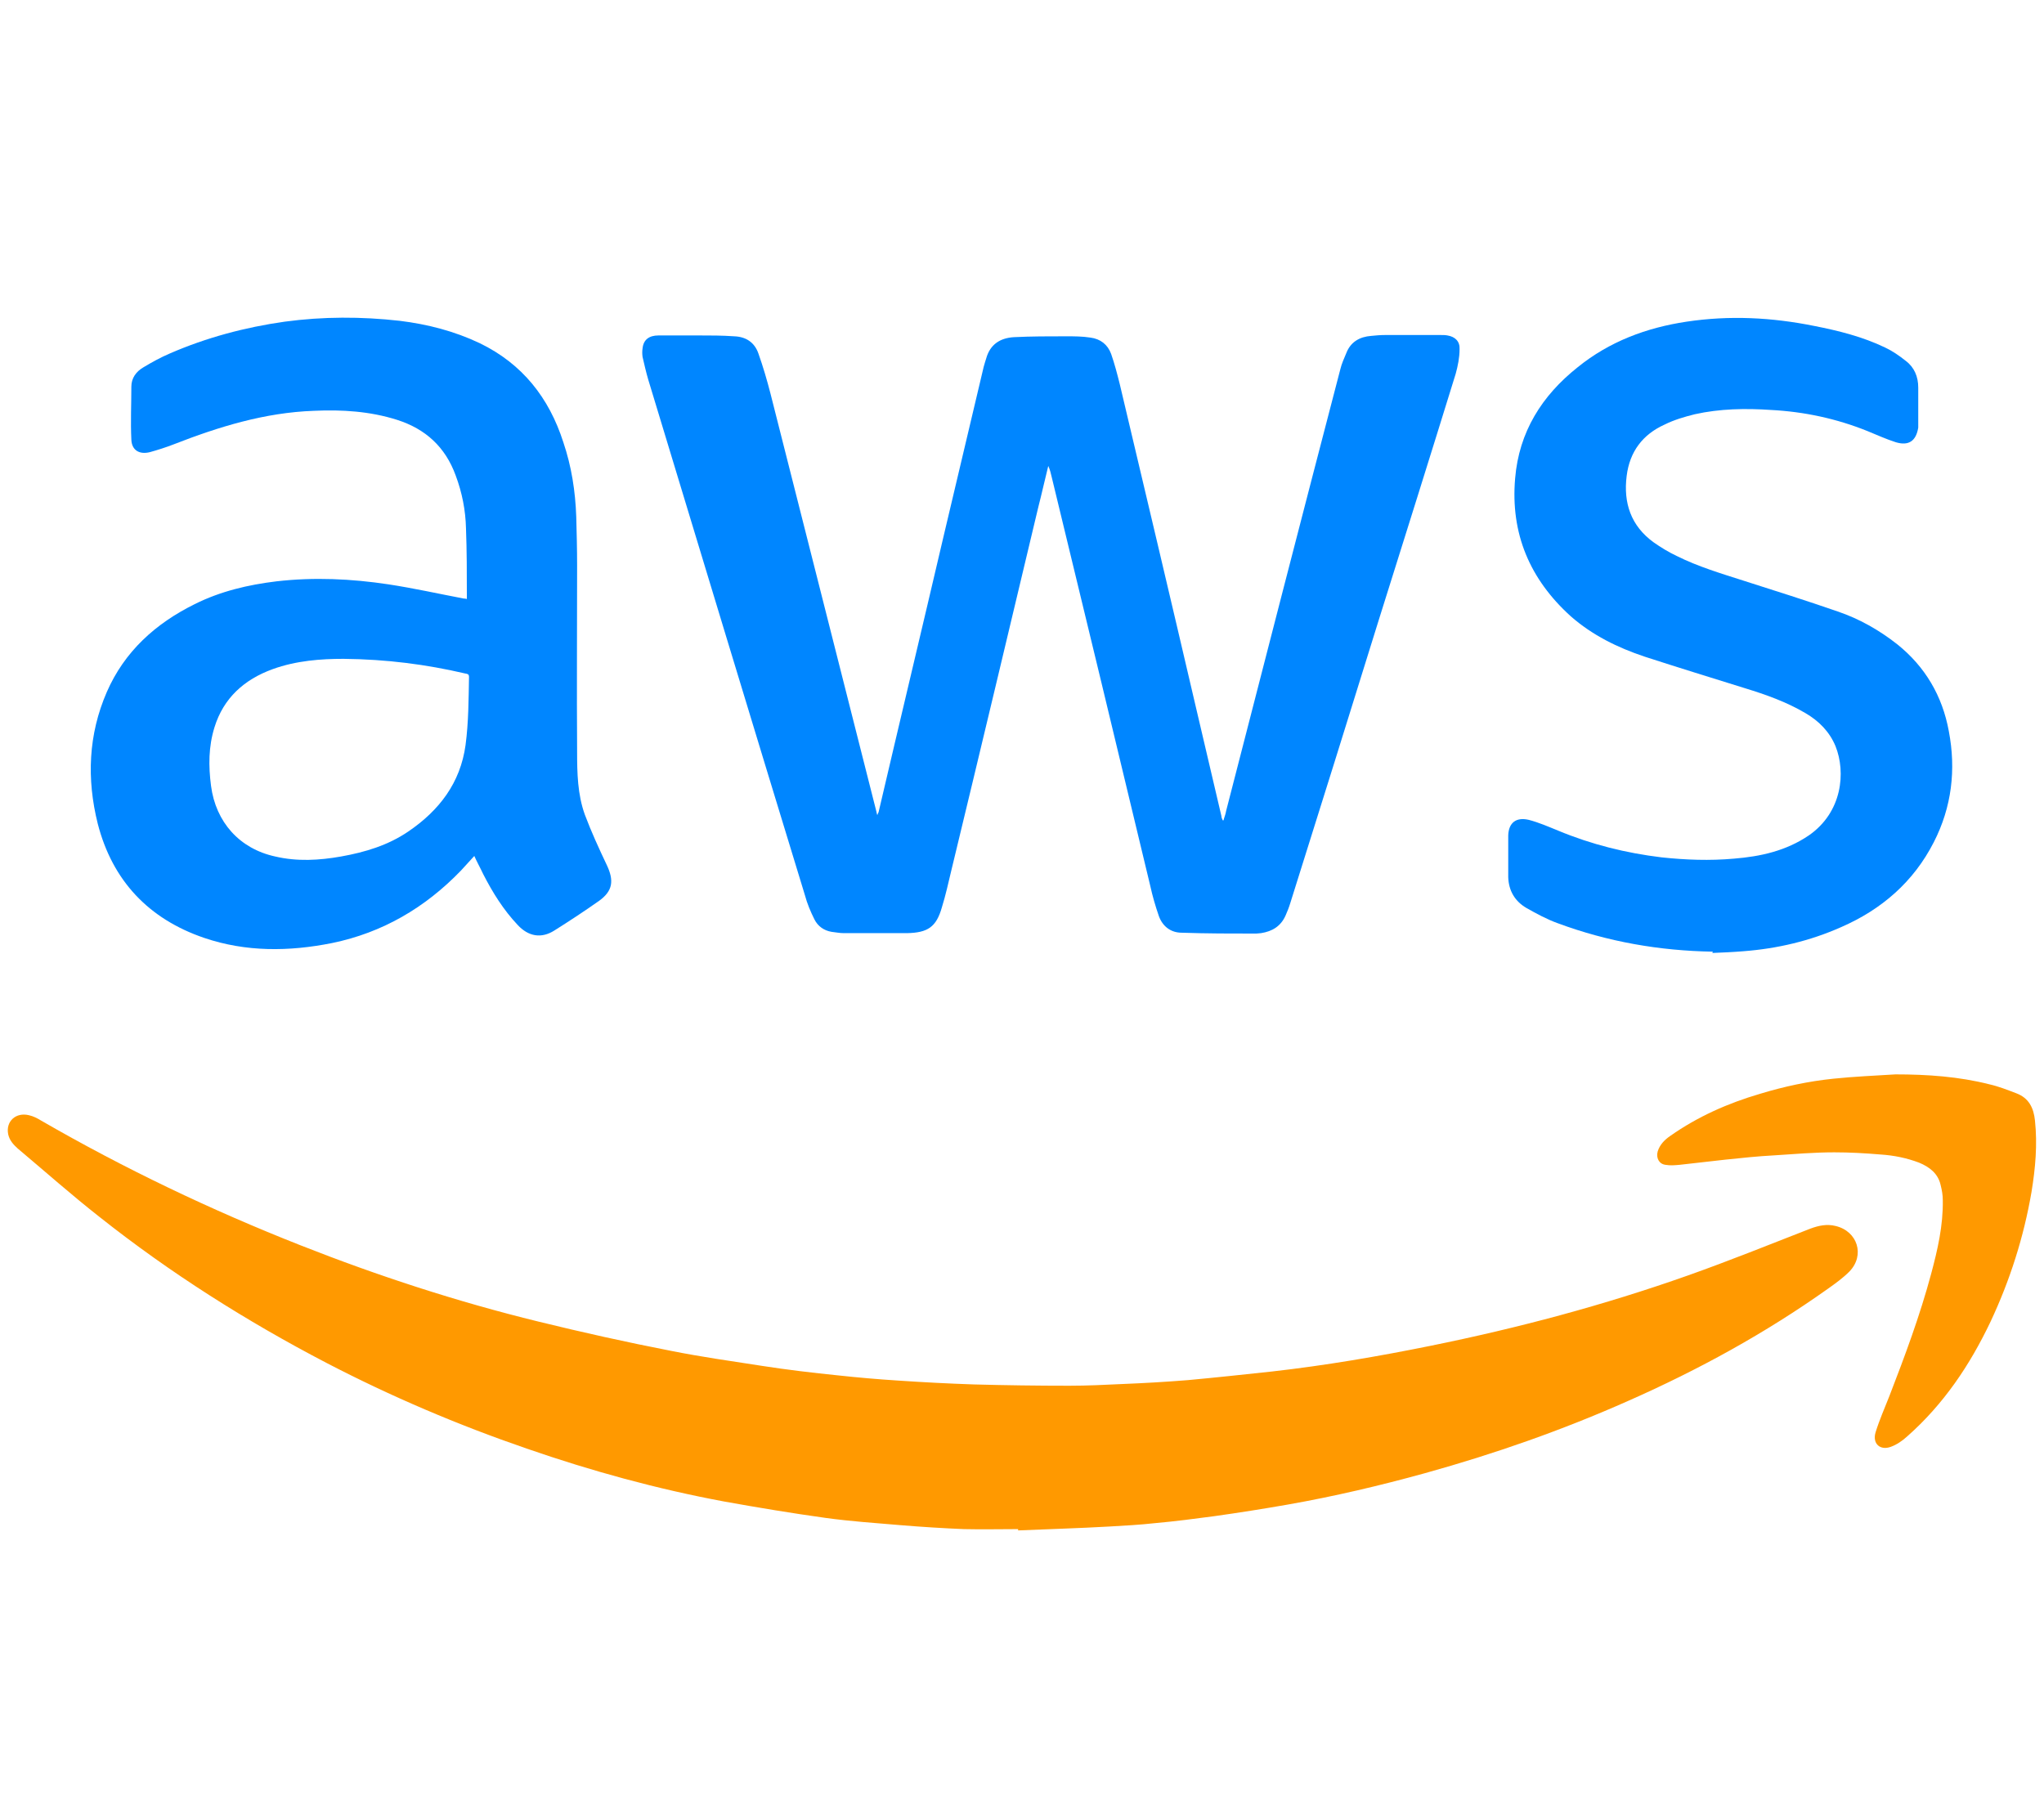 <?xml version="1.0" encoding="UTF-8"?>
<svg id="Capa_2" data-name="Capa 2" xmlns="http://www.w3.org/2000/svg" viewBox="0 0 47.46 41.7">
  <defs>
    <style>
      .cls-1 {
        fill: none;
      }

      .cls-2 {
        fill: #0086ff;
      }

      .cls-3 {
        fill: #f90;
      }
    </style>
  </defs>
  <g id="Capa_1-2" data-name="Capa 1">
    <g>
      <rect class="cls-1" width="47.46" height="41.7"/>
      <g>
        <path class="cls-2" d="M28.42,19.01c.02-.06,.04-.12,.05-.18,.88-3.42,1.76-6.84,2.65-10.25,.03-.13,.09-.26,.14-.38,.1-.26,.31-.38,.58-.4,.1-.01,.21-.02,.32-.02,.43,0,.86,0,1.29,0,.05,0,.11,0,.16,.01,.18,.03,.29,.14,.28,.32,0,.19-.04,.39-.09,.57-.59,1.91-1.19,3.82-1.79,5.73-.68,2.19-1.36,4.37-2.05,6.56-.03,.1-.07,.2-.11,.29-.11,.25-.31,.37-.57,.41-.04,0-.07,.01-.11,.01-.58,0-1.15,0-1.73-.02-.25,0-.44-.14-.53-.38-.08-.23-.15-.47-.2-.7-.76-3.17-1.52-6.33-2.29-9.5-.02-.09-.04-.17-.08-.26-.08,.32-.15,.64-.23,.95-.67,2.81-1.34,5.63-2.02,8.44-.07,.29-.13,.57-.22,.86-.13,.46-.33,.59-.81,.6-.49,0-.98,0-1.47,0-.09,0-.19-.02-.28-.03-.18-.03-.32-.13-.4-.29-.09-.18-.17-.37-.22-.56-1.22-3.99-2.43-7.99-3.64-11.98-.05-.17-.09-.35-.13-.52-.01-.07-.01-.14,0-.2,.02-.2,.15-.3,.37-.3,.31,0,.62,0,.93,0,.28,0,.55,0,.83,.02,.27,.01,.47,.14,.56,.4,.11,.31,.2,.62,.28,.93,.82,3.23,1.64,6.47,2.46,9.71,0,.02,.01,.04,.02,.08,.01-.03,.02-.05,.03-.07,.5-2.14,1.01-4.27,1.51-6.41,.31-1.31,.62-2.62,.93-3.93,.02-.07,.04-.14,.06-.2,.09-.32,.32-.47,.64-.49,.4-.02,.81-.02,1.21-.02,.19,0,.38,0,.57,.03,.23,.03,.4,.16,.48,.38,.08,.23,.14,.46,.2,.7,.59,2.49,1.18,4.98,1.76,7.47,.2,.85,.4,1.71,.6,2.56,0,.04,.02,.07,.03,.1,0,0,.01,0,.02,0Z"/>
        <path class="cls-3" d="M23.65,35.51c-.42,0-.85,.01-1.27,0-.48-.02-.96-.05-1.45-.09-.59-.05-1.18-.09-1.76-.17-.79-.11-1.57-.24-2.35-.38-1.56-.29-3.09-.71-4.59-1.23-1.6-.55-3.15-1.21-4.65-1.99-1.86-.97-3.63-2.09-5.27-3.39-.65-.51-1.27-1.06-1.9-1.59-.1-.09-.19-.19-.22-.33-.06-.3,.18-.52,.49-.44,.09,.02,.19,.07,.27,.12,1.94,1.12,3.95,2.08,6.03,2.9,1.8,.71,3.64,1.31,5.52,1.77,1.02,.25,2.05,.48,3.08,.68,.7,.14,1.41,.24,2.12,.35,.58,.09,1.17,.16,1.76,.22,.46,.05,.92,.09,1.39,.12,.59,.04,1.17,.07,1.76,.09,.74,.02,1.48,.03,2.22,.03,.41,0,.82-.02,1.24-.04,.5-.02,1.01-.05,1.51-.09,.65-.06,1.3-.13,1.95-.2,1.24-.14,2.47-.35,3.7-.6,2.02-.41,4.01-.94,5.96-1.63,.96-.34,1.9-.72,2.85-1.09,.19-.07,.38-.11,.58-.06,.51,.12,.69,.68,.32,1.06-.15,.15-.33,.28-.5,.4-1.45,1.03-3,1.88-4.63,2.6-1.53,.68-3.1,1.23-4.72,1.68-1.05,.29-2.11,.54-3.19,.73-.57,.1-1.14,.19-1.71,.27-.45,.06-.91,.12-1.36,.16-.36,.04-.72,.06-1.08,.08-.7,.04-1.41,.06-2.11,.09,0-.01,0-.03,0-.04Z"/>
        <path class="cls-2" d="M11.02,19.87c-.11,.12-.22,.24-.32,.35-.83,.86-1.82,1.44-2.99,1.68-1,.2-2,.21-2.97-.12-1.29-.44-2.13-1.33-2.47-2.65-.26-1.04-.22-2.07,.21-3.06,.41-.94,1.13-1.59,2.04-2.04,.6-.3,1.24-.45,1.9-.53,.87-.1,1.74-.06,2.6,.07,.59,.09,1.17,.22,1.75,.33,.02,0,.04,0,.07,.01,0-.02,0-.04,0-.07,0-.52,0-1.05-.02-1.57-.01-.42-.09-.83-.24-1.23-.24-.66-.7-1.08-1.36-1.29-.63-.2-1.28-.24-1.93-.21-1.14,.04-2.21,.37-3.26,.78-.18,.07-.37,.13-.55,.18-.24,.06-.42-.04-.43-.29-.02-.41,0-.82,0-1.23,0-.2,.11-.35,.28-.45,.2-.12,.4-.23,.61-.32,.85-.37,1.75-.61,2.67-.74,.89-.12,1.78-.12,2.67-.02,.65,.08,1.27,.24,1.86,.52,.99,.48,1.61,1.27,1.94,2.3,.19,.56,.28,1.14,.3,1.73,.01,.37,.02,.75,.02,1.13,0,1.44-.01,2.88,0,4.33,0,.49,.01,.99,.18,1.46,.15,.4,.33,.79,.51,1.17,.17,.36,.14,.6-.18,.83-.34,.24-.69,.47-1.04,.69-.3,.19-.6,.14-.85-.13-.33-.35-.58-.75-.8-1.18-.07-.15-.15-.29-.22-.45Zm-3.05-4.57c-.51,0-1.09,.04-1.64,.24-.66,.24-1.14,.67-1.35,1.35-.14,.45-.14,.9-.08,1.36,.11,.84,.66,1.46,1.49,1.64,.51,.12,1.02,.09,1.53,0,.56-.1,1.09-.26,1.56-.58,.72-.49,1.21-1.13,1.33-2.01,.07-.53,.07-1.05,.08-1.58,0-.07-.04-.07-.09-.08-.9-.21-1.82-.33-2.82-.34Z"/>
        <path class="cls-2" d="M39.77,22.1c-1.24-.02-2.44-.23-3.6-.66-.25-.09-.49-.22-.72-.35-.28-.16-.42-.41-.43-.72,0-.32,0-.65,0-.97,.01-.3,.19-.43,.48-.36,.23,.06,.46,.16,.68,.25,.77,.32,1.57,.52,2.4,.62,.56,.06,1.12,.08,1.68,.03,.62-.05,1.21-.18,1.74-.54,.78-.54,.86-1.47,.62-2.07-.14-.34-.39-.59-.7-.77-.44-.26-.92-.43-1.41-.58-.77-.24-1.55-.48-2.32-.73-.63-.21-1.22-.5-1.72-.94-.95-.86-1.4-1.92-1.29-3.2,.09-1.08,.62-1.92,1.45-2.58,.74-.6,1.6-.92,2.53-1.06,1-.15,1.98-.1,2.97,.1,.56,.11,1.12,.25,1.64,.5,.17,.08,.33,.19,.48,.31,.2,.15,.29,.37,.29,.62,0,.28,0,.56,0,.85,0,.03,0,.06,0,.08-.05,.31-.22,.43-.52,.34-.22-.07-.44-.17-.66-.26-.72-.29-1.47-.45-2.24-.49-.59-.04-1.19-.03-1.77,.1-.24,.06-.48,.13-.7,.24-.51,.23-.81,.63-.88,1.19-.08,.63,.1,1.16,.62,1.54,.17,.12,.35,.23,.54,.32,.5,.25,1.04,.41,1.57,.58,.72,.23,1.45,.46,2.17,.71,.5,.17,.96,.43,1.38,.76,.65,.52,1.05,1.2,1.2,2.02,.17,.89,.07,1.76-.35,2.58-.47,.92-1.21,1.56-2.15,1.97-.72,.32-1.48,.5-2.27,.56-.24,.02-.48,.03-.72,.04Z"/>
        <path class="cls-3" d="M44.01,24.95c.74,0,1.47,.05,2.18,.23,.22,.05,.42,.13,.63,.21,.29,.11,.4,.34,.43,.63,.06,.56,.01,1.11-.08,1.66-.18,1.05-.5,2.05-.95,3.01-.48,1.01-1.09,1.92-1.94,2.67-.11,.1-.24,.19-.38,.24-.25,.09-.43-.08-.35-.34,.09-.29,.21-.56,.32-.84,.36-.93,.71-1.87,.97-2.84,.15-.56,.28-1.12,.27-1.71,0-.12-.02-.23-.05-.35-.06-.27-.26-.42-.5-.52-.29-.11-.59-.17-.9-.19-.36-.03-.71-.05-1.07-.05-.46,0-.93,.04-1.39,.07-.38,.02-.76,.06-1.14,.1-.35,.04-.71,.08-1.06,.12-.11,.01-.22,.02-.33,0-.15-.02-.22-.16-.18-.31,.05-.16,.16-.27,.29-.36,.64-.45,1.34-.76,2.09-.98,.56-.17,1.12-.29,1.7-.35,.48-.05,.96-.07,1.44-.1,0,0,0,.01,0,.02Z"/>
      </g>
    </g>
  </g>
</svg>
